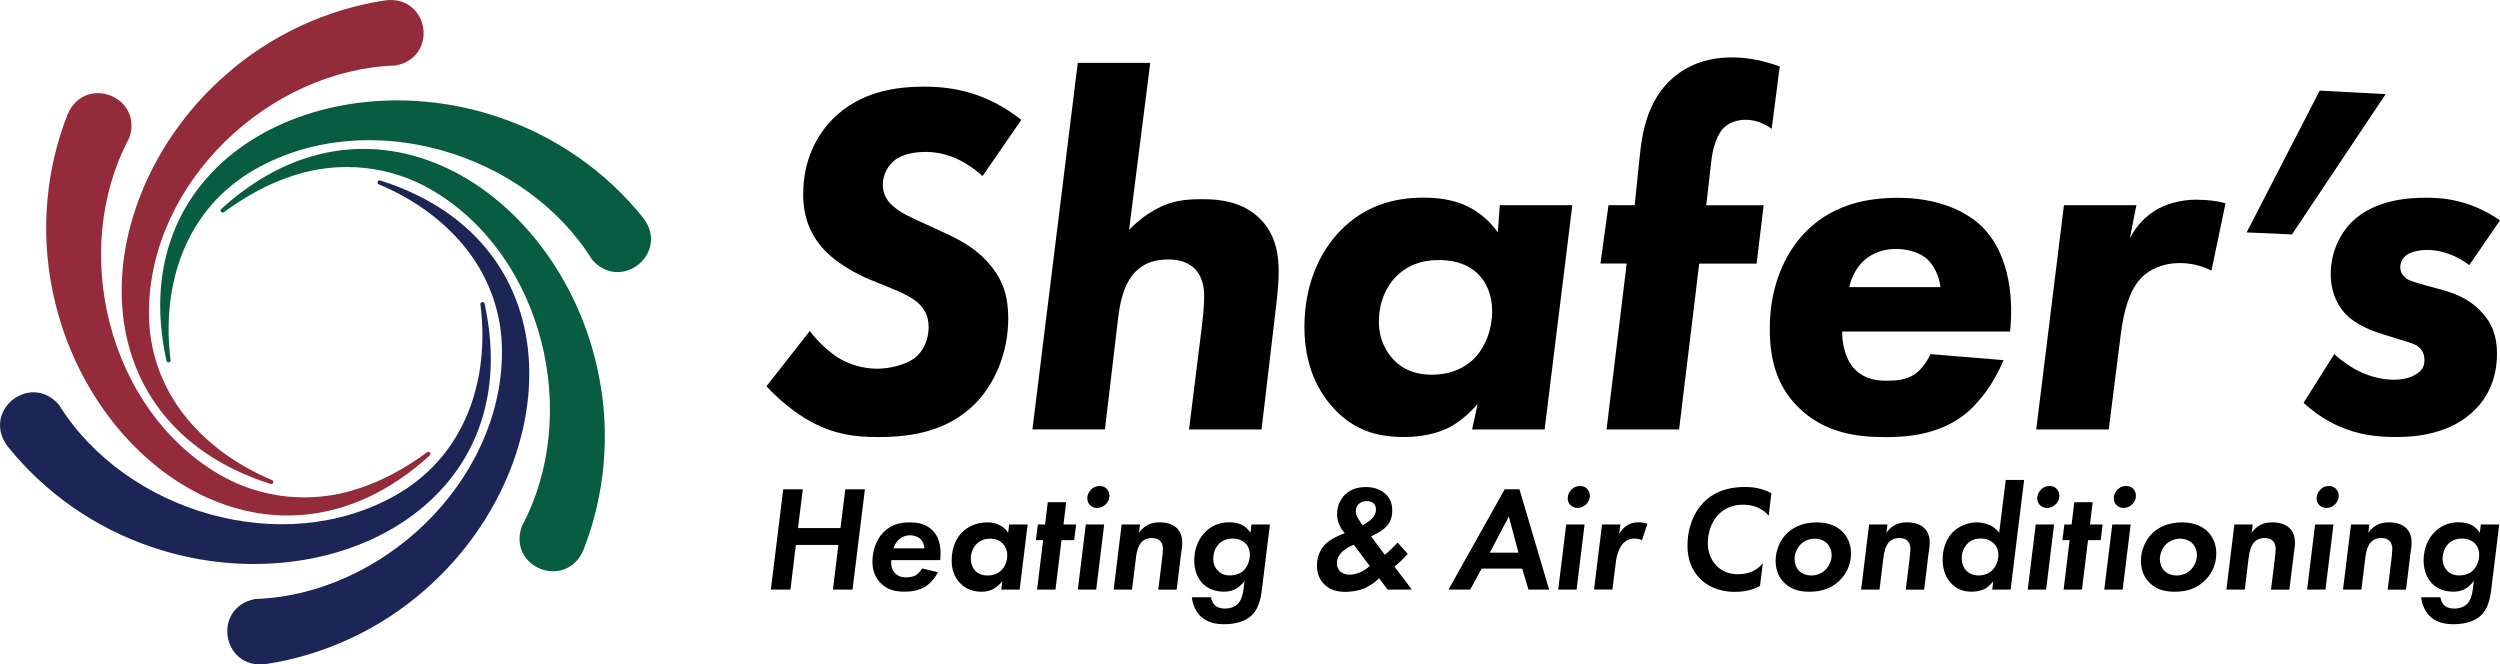 <?xml version="1.0" encoding="UTF-8"?> <svg xmlns="http://www.w3.org/2000/svg" width="222" height="59" viewBox="0 0 222 59" fill="none"><g clip-path="url(#clip0_426_271)"><path d="M19.646 18.556C33.379 6.058 50.06 17.389 53.176 33.351C54.209 38.493 53.739 43.953 51.796 48.87C50.242 52.424 45.057 50.415 46.334 46.739C51.64 36.842 48.284 22.708 38.367 16.886C34.681 14.714 30.185 14.237 26.085 15.582C23.872 16.28 21.792 17.437 19.883 18.844C19.727 18.985 19.457 18.73 19.646 18.56V18.556Z" fill="#085C41"></path><path d="M14.78 32.032C10.802 13.912 28.975 5.157 44.38 10.44C49.353 12.117 53.861 15.257 57.154 19.395C59.463 22.516 55.126 25.992 52.573 23.052C46.641 13.513 32.701 9.35 22.691 15.013C16.545 18.482 14.288 25.183 15.146 31.973C15.161 32.077 15.087 32.169 14.983 32.18C14.887 32.191 14.802 32.125 14.78 32.036V32.032Z" fill="#085C41"></path><path d="M24.038 42.978C6.328 37.356 7.819 17.267 20.108 6.59C24.049 3.129 29.023 0.802 34.259 0.026C38.119 -0.41 38.966 5.08 35.14 5.815C23.901 6.177 13.318 16.144 13.226 27.633C13.163 34.681 17.844 39.982 24.164 42.635C24.261 42.675 24.305 42.786 24.264 42.879C24.227 42.967 24.127 43.008 24.038 42.982V42.978Z" fill="#932B3A"></path><path d="M38.163 40.444C24.431 52.941 7.753 41.611 4.633 25.649C3.601 20.506 4.071 15.046 6.013 10.13C7.568 6.576 12.752 8.585 11.475 12.261C6.169 22.158 9.525 36.292 19.442 42.114C23.128 44.286 27.624 44.763 31.724 43.418C33.937 42.72 36.017 41.563 37.926 40.156C38.082 40.016 38.352 40.27 38.163 40.44V40.444Z" fill="#932B3A"></path><path d="M43.029 26.968C47.007 45.088 28.834 53.843 13.429 48.56C8.456 46.883 3.948 43.743 0.655 39.605C-1.654 36.484 2.683 33.008 5.236 35.948C11.168 45.487 25.108 49.65 35.118 43.987C41.264 40.518 43.522 33.817 42.663 27.027C42.648 26.923 42.722 26.831 42.826 26.82C42.922 26.809 43.007 26.875 43.029 26.964V26.968Z" fill="#1D2557"></path><path d="M33.767 16.025C51.478 21.648 49.986 41.737 37.697 52.413C33.752 55.875 28.779 58.202 23.543 58.978C19.683 59.414 18.835 53.924 22.662 53.189C33.9 52.827 44.484 42.86 44.576 31.371C44.639 24.323 39.958 19.021 33.638 16.369C33.541 16.328 33.497 16.218 33.538 16.125C33.575 16.037 33.675 15.996 33.763 16.022L33.767 16.025Z" fill="#1D2557"></path><path d="M87.25 15.634C85.37 13.938 83.583 13.491 82.24 13.491C81.389 13.491 80.182 13.624 79.424 14.248C78.798 14.74 78.395 15.589 78.395 16.391C78.395 17.285 78.798 17.91 79.424 18.401C80.049 18.936 80.856 19.295 82.332 19.963L84.075 20.769C85.507 21.437 86.847 22.198 88.013 23.628C89.086 24.969 89.533 26.351 89.533 28.272C89.533 31.397 88.283 34.164 86.536 35.908C84.12 38.276 81.033 38.811 77.992 38.811C75.801 38.811 74.054 38.541 72.045 37.47C70.568 36.665 69.136 35.461 68.063 34.301L71.908 29.391C72.533 30.241 73.518 31.175 74.413 31.759C75.353 32.339 76.604 32.742 77.903 32.742C78.931 32.742 80.364 32.428 81.211 31.803C82.018 31.179 82.462 30.152 82.462 29.036C82.462 27.921 81.97 27.341 81.611 26.982C81.389 26.761 80.804 26.269 79.239 25.641L77.496 24.928C77.004 24.751 74.724 23.768 73.292 22.294C71.86 20.82 71.323 19.125 71.323 17.248C71.323 14.167 72.574 11.936 74.006 10.506C76.423 8.138 79.509 7.695 82.058 7.695C84.608 7.695 87.561 8.186 90.692 10.643L87.246 15.645L87.25 15.634Z" fill="black"></path><path d="M102.141 5.589L100.261 20.414C101.157 19.476 102.049 18.896 102.722 18.538C104.154 17.78 105.316 17.688 106.793 17.688C108.358 17.688 110.327 17.91 111.847 19.384C113.413 20.902 113.546 22.911 113.546 24.116C113.546 24.784 113.502 25.767 113.231 27.91L112.025 38.135H105.586L106.659 29.517C106.929 27.463 106.929 26.613 106.929 26.303C106.929 25.545 106.796 24.607 106.123 23.89C105.409 23.177 104.424 23.041 103.843 23.041C102.681 23.041 101.697 23.262 100.846 24.112C99.684 25.272 99.414 27.237 99.281 28.309L98.119 38.132H91.68L95.706 5.582H102.145L102.141 5.589Z" fill="black"></path><path d="M133.181 18.224H139.623L137.162 38.139H130.724L131.216 35.863C130.502 36.713 129.473 37.603 128.4 38.094C127.012 38.719 125.447 38.807 124.688 38.807C122.227 38.807 120.259 38.183 118.516 36.351C117.039 34.788 115.833 32.465 115.833 29.029C115.833 25.368 117.128 22.42 119.052 20.455C121.11 18.357 123.615 17.551 126.387 17.551C127.549 17.551 128.981 17.684 130.28 18.308C131.038 18.667 132.115 19.38 133.007 20.632L133.184 18.22L133.181 18.224ZM123.967 24.563C123.071 25.457 122.446 26.886 122.446 28.538C122.446 30.189 123.115 31.26 123.741 31.933C124.681 32.915 125.843 33.274 127.142 33.274C128.977 33.274 130.139 32.561 130.809 31.933C131.971 30.817 132.507 29.121 132.507 27.647C132.507 26.173 131.971 24.969 131.12 24.208C130.539 23.672 129.51 23.092 127.767 23.092C126.157 23.092 124.951 23.584 123.967 24.566V24.563Z" fill="black"></path><path d="M150.891 23.403L149.104 38.139H142.661L144.449 23.403H142.121L142.835 18.224H145.159L145.607 13.894C145.785 12.154 146.144 9.339 148.157 7.285C149.23 6.214 150.973 5.098 153.793 5.098C154.777 5.098 156.209 5.231 158.041 5.903L157.326 11.441C156.612 10.905 155.761 10.636 155.047 10.636C154.151 10.636 153.437 10.95 153.034 11.393C152.901 11.526 152.183 12.287 151.961 14.341L151.513 18.227H156.612L155.987 23.406H150.888L150.891 23.403Z" fill="black"></path><path d="M163.591 29.432C163.547 30.414 163.862 31.663 164.398 32.424C165.249 33.584 166.456 33.809 167.484 33.809C168.243 33.809 169.227 33.765 170.034 33.229C170.615 32.827 171.152 32.069 171.422 31.445L177.909 31.981C177.102 33.99 175.718 35.867 174.286 36.938C172.006 38.634 169.275 38.815 167.444 38.815C164.983 38.815 162.033 38.501 159.661 36.137C157.737 34.216 157.156 31.851 157.156 29.173C157.156 24.799 158.944 21.895 160.601 20.333C163.018 18.057 166.012 17.566 168.517 17.566C171.918 17.566 174.467 18.637 175.984 20.111C178.667 22.745 178.756 27.075 178.49 29.443H163.595L163.591 29.432ZM172.313 25.501C172.225 24.563 171.732 23.491 171.018 22.911C170.304 22.331 169.183 22.106 168.38 22.106C166.815 22.106 165.875 22.775 165.338 23.31C164.846 23.846 164.398 24.603 164.22 25.497H172.317L172.313 25.501Z" fill="black"></path><path d="M183.271 18.224H189.709L189.129 21.171C189.754 19.923 190.694 19.073 191.634 18.538C192.885 17.869 194.272 17.732 194.99 17.732C196.063 17.732 196.959 17.865 197.629 18.046L196.378 24.031C195.752 23.717 194.812 23.362 193.562 23.362C191.952 23.362 190.879 23.986 190.253 24.566C189.136 25.638 188.599 27.514 188.329 29.657L187.256 38.139H180.817L183.278 18.224H183.271Z" fill="black"></path><path d="M205.988 8.046L211.846 8.36L203.527 20.817L199.501 20.64L205.988 8.05V8.046Z" fill="black"></path><path d="M219.273 23.539C218.377 22.871 217.082 22.198 215.517 22.198C214.891 22.198 214.04 22.331 213.593 22.734C213.322 22.956 213.145 23.358 213.145 23.717C213.145 24.075 213.278 24.474 213.77 24.788C213.903 24.877 214.218 25.01 215.335 25.324L216.812 25.726C217.796 25.996 219.14 26.439 220.257 27.603C221.286 28.63 221.734 29.834 221.734 31.397C221.734 33.854 220.705 35.461 219.854 36.306C217.707 38.538 214.577 38.807 212.83 38.807C211.084 38.807 209.429 38.63 207.642 37.825C206.525 37.334 205.496 36.621 204.556 35.771L207.283 31.441C207.997 32.11 208.937 32.738 209.744 33.093C209.966 33.181 211.132 33.717 212.516 33.717C213.322 33.717 213.948 33.584 214.484 33.27C215.021 32.956 215.291 32.601 215.291 31.977C215.291 31.308 214.976 30.95 214.666 30.728C214.262 30.459 213.637 30.326 213.1 30.148L211.668 29.701C210.595 29.387 209.252 28.852 208.312 27.917C207.82 27.381 206.969 26.266 206.969 24.345C206.969 22.424 207.775 20.773 208.848 19.701C210.906 17.692 213.992 17.558 215.424 17.558C216.856 17.558 219.269 17.692 222 19.568L219.273 23.543V23.539Z" fill="black"></path><path d="M70.861 46.894H74.635L75.064 43.447H76.804L75.705 52.358H73.966L74.447 48.39H70.672L70.191 52.358H68.452L69.551 43.447H71.29L70.861 46.894Z" fill="black"></path><path d="M83.291 50.806C82.995 51.408 82.528 51.889 82.058 52.155C81.485 52.476 80.841 52.542 80.319 52.542C79.542 52.542 78.78 52.395 78.165 51.741C77.844 51.408 77.47 50.817 77.47 49.872C77.47 48.87 77.832 47.869 78.473 47.241C79.209 46.506 80.079 46.388 80.789 46.388C81.5 46.388 82.206 46.521 82.769 47.057C83.398 47.659 83.516 48.446 83.516 49.155C83.516 49.395 83.516 49.569 83.49 49.742H79.153C79.087 50.278 79.246 50.666 79.487 50.906C79.783 51.213 80.142 51.268 80.438 51.268C80.637 51.268 81.011 51.253 81.322 51.08C81.563 50.932 81.762 50.692 81.885 50.477L83.291 50.81V50.806ZM82.088 48.697C82.073 48.364 81.929 48.043 81.725 47.855C81.5 47.64 81.148 47.533 80.815 47.533C80.375 47.533 80.053 47.707 79.823 47.906C79.624 48.095 79.435 48.376 79.342 48.693H82.084L82.088 48.697Z" fill="black"></path><path d="M89.622 46.573H91.254L90.544 52.358H88.912L89.004 51.612C88.708 51.999 88.375 52.199 88.268 52.266C87.92 52.465 87.587 52.546 87.184 52.546C86.488 52.546 85.833 52.358 85.285 51.811C84.723 51.25 84.508 50.54 84.508 49.768C84.508 48.726 84.856 47.873 85.404 47.297C85.874 46.816 86.621 46.388 87.691 46.388C88.105 46.388 88.468 46.469 88.841 46.669C89.163 46.842 89.363 47.057 89.522 47.323L89.615 46.576L89.622 46.573ZM86.784 48.242C86.41 48.59 86.207 49.096 86.207 49.58C86.207 50.086 86.395 50.489 86.647 50.729C86.888 50.958 87.235 51.102 87.716 51.102C88.038 51.102 88.479 51.035 88.867 50.688C89.256 50.341 89.445 49.794 89.445 49.299C89.445 48.885 89.285 48.523 89.045 48.272C88.856 48.073 88.508 47.832 87.92 47.832C87.505 47.832 87.117 47.954 86.784 48.246V48.242Z" fill="black"></path><path d="M94.263 47.962L93.726 52.358H92.094L92.631 47.962H91.987L92.161 46.573H92.805L93.045 44.596H94.677L94.437 46.573H95.561L95.388 47.962H94.263Z" fill="black"></path><path d="M98.052 46.573L97.341 52.358H95.71L96.42 46.573H98.052ZM96.875 43.488C97.142 43.207 97.438 43.156 97.652 43.156C97.908 43.156 98.122 43.248 98.267 43.396C98.426 43.555 98.522 43.784 98.522 44.024C98.522 44.223 98.455 44.519 98.2 44.774C97.96 45.014 97.678 45.106 97.423 45.106C97.168 45.106 96.968 45.014 96.809 44.866C96.65 44.707 96.553 44.519 96.553 44.253C96.553 43.987 96.646 43.717 96.875 43.492V43.488Z" fill="black"></path><path d="M99.603 46.573H101.234L101.142 47.319C101.301 47.064 101.53 46.839 101.852 46.65C102.185 46.462 102.522 46.384 102.977 46.384C103.754 46.384 104.235 46.624 104.528 46.92C104.902 47.308 104.983 47.788 104.983 48.191C104.983 48.512 104.931 48.778 104.876 49.181L104.487 52.361H102.855L103.188 49.676C103.203 49.554 103.27 48.967 103.27 48.752C103.27 48.353 103.122 48.124 103.003 48.017C102.881 47.895 102.655 47.777 102.293 47.777C101.823 47.777 101.545 47.965 101.382 48.124C101.075 48.446 100.942 48.992 100.887 49.406L100.524 52.358H98.892L99.603 46.573Z" fill="black"></path><path d="M111.137 46.573H112.769L112.088 52.092C112.007 52.772 111.899 53.883 111.204 54.589C110.774 55.029 109.986 55.431 108.713 55.431C108.017 55.431 107.163 55.309 106.545 54.656C106.171 54.268 105.901 53.666 105.834 53.038H107.547C107.573 53.278 107.695 53.573 107.88 53.747C108.028 53.895 108.31 54.039 108.765 54.039C109.272 54.039 109.649 53.88 109.89 53.651C110.252 53.304 110.36 52.783 110.412 52.395L110.519 51.578C110.452 51.671 110.197 52.018 109.797 52.258C109.464 52.458 109.102 52.539 108.713 52.539C108.003 52.539 107.348 52.365 106.811 51.83C106.382 51.401 106.049 50.721 106.049 49.757C106.049 48.664 106.478 47.755 107.092 47.179C107.492 46.791 108.162 46.377 109.153 46.377C109.675 46.377 110.079 46.484 110.371 46.658C110.571 46.78 110.841 46.979 111.041 47.312L111.133 46.565L111.137 46.573ZM108.299 48.242C107.91 48.59 107.736 49.136 107.736 49.632C107.736 50.167 107.977 50.514 108.165 50.699C108.473 51.006 108.846 51.098 109.183 51.098C109.838 51.098 110.227 50.858 110.426 50.67C110.774 50.337 110.989 49.787 110.989 49.266C110.989 48.745 110.748 48.383 110.549 48.198C110.308 47.984 109.934 47.825 109.464 47.825C108.887 47.825 108.513 48.039 108.299 48.239V48.242Z" fill="black"></path><path d="M125.014 49.177C124.466 49.79 124.103 50.101 123.822 50.311L125.373 52.354H123.219L122.472 51.353C122.15 51.66 121.694 51.996 121.269 52.195C120.532 52.528 119.718 52.557 119.489 52.557C118.886 52.557 118.164 52.465 117.587 51.878C117.224 51.516 116.943 50.984 116.943 50.223C116.943 49.273 117.357 48.645 117.731 48.287C118.16 47.873 118.656 47.659 119.189 47.434L119.415 47.341C118.852 46.698 118.734 46.1 118.734 45.671C118.734 44.818 119.108 44.242 119.445 43.92C119.951 43.425 120.595 43.252 121.291 43.252C121.828 43.252 122.523 43.374 123.056 43.88C123.485 44.293 123.63 44.788 123.63 45.324C123.63 45.86 123.508 46.299 123.16 46.698C122.893 47.005 122.546 47.219 122.235 47.378L121.754 47.633L122.971 49.262C123.267 49.033 123.574 48.756 124.107 48.18L125.003 49.181L125.014 49.177ZM120.222 48.376C119.848 48.508 119.419 48.763 119.152 49.029C118.804 49.377 118.712 49.75 118.712 50.031C118.712 50.311 118.834 50.566 118.993 50.725C119.182 50.913 119.489 51.032 119.889 51.032C120.222 51.032 120.599 50.91 120.851 50.791C121.147 50.658 121.428 50.444 121.628 50.256L120.222 48.372V48.376ZM120.999 46.65L121.439 46.37C121.613 46.262 121.813 46.089 121.961 45.9C122.12 45.686 122.187 45.472 122.187 45.232C122.187 44.951 122.064 44.792 121.987 44.711C121.839 44.563 121.598 44.497 121.384 44.497C121.01 44.497 120.78 44.63 120.636 44.777C120.514 44.899 120.396 45.099 120.396 45.391C120.396 45.723 120.544 45.963 120.677 46.166L120.999 46.647V46.65Z" fill="black"></path><path d="M135.172 50.489H131.571L130.553 52.358H128.625L133.617 43.447H134.927L137.562 52.358H135.73L135.168 50.489H135.172ZM134.839 49.074L133.984 45.867L132.296 49.074H134.839Z" fill="black"></path><path d="M140.711 46.573L140.001 52.358H138.369L139.079 46.573H140.711ZM139.534 43.488C139.801 43.207 140.097 43.156 140.312 43.156C140.567 43.156 140.782 43.248 140.926 43.396C141.085 43.555 141.181 43.784 141.181 44.024C141.181 44.223 141.115 44.519 140.859 44.774C140.619 45.014 140.337 45.106 140.082 45.106C139.827 45.106 139.627 45.014 139.468 44.866C139.309 44.707 139.213 44.519 139.213 44.253C139.213 43.987 139.305 43.717 139.534 43.492V43.488Z" fill="black"></path><path d="M142.262 46.573H143.894L143.786 47.4C143.945 47.12 144.201 46.824 144.508 46.639C144.856 46.425 145.178 46.384 145.526 46.384C145.822 46.384 146.033 46.425 146.288 46.517L145.807 47.973C145.618 47.88 145.418 47.825 145.178 47.825C144.749 47.825 144.401 47.984 144.16 48.224C143.797 48.586 143.557 49.306 143.49 49.894L143.183 52.35H141.551L142.262 46.565V46.573Z" fill="black"></path><path d="M156.287 52.036C155.924 52.225 155.217 52.557 154.077 52.557C152.457 52.557 151.509 51.914 151.039 51.46C150.155 50.618 149.848 49.535 149.848 48.468C149.848 46.783 150.462 45.435 151.28 44.607C152.446 43.444 153.889 43.244 154.947 43.244C155.521 43.244 156.338 43.296 157.301 43.791L157.06 45.793C156.313 44.925 155.347 44.818 154.784 44.818C153.659 44.818 152.978 45.287 152.549 45.742C151.961 46.37 151.654 47.319 151.654 48.213C151.654 49.188 152.027 49.816 152.405 50.215C152.912 50.751 153.57 50.991 154.333 50.991C155.683 50.991 156.313 50.311 156.542 50.001L156.287 52.033V52.036Z" fill="black"></path><path d="M163.617 47.215C163.991 47.603 164.369 48.231 164.369 49.14C164.369 49.875 164.139 50.795 163.336 51.571C162.574 52.291 161.704 52.546 160.672 52.546C159.843 52.546 159.066 52.373 158.437 51.745C158.007 51.331 157.674 50.688 157.674 49.779C157.674 48.87 158.089 47.936 158.677 47.363C159.147 46.909 159.976 46.388 161.327 46.388C162.463 46.388 163.173 46.776 163.614 47.215H163.617ZM162.104 50.596C162.437 50.263 162.651 49.753 162.651 49.299C162.651 48.937 162.503 48.497 162.222 48.231C161.956 47.977 161.552 47.832 161.164 47.832C160.709 47.832 160.254 48.006 159.932 48.302C159.532 48.675 159.358 49.225 159.358 49.676C159.358 50.023 159.506 50.437 159.758 50.692C160.024 50.958 160.453 51.105 160.827 51.105C161.267 51.105 161.752 50.947 162.1 50.599L162.104 50.596Z" fill="black"></path><path d="M165.974 46.573H167.606L167.514 47.319C167.673 47.064 167.902 46.839 168.224 46.65C168.557 46.462 168.894 46.384 169.349 46.384C170.126 46.384 170.608 46.624 170.904 46.92C171.277 47.308 171.359 47.788 171.359 48.191C171.359 48.512 171.307 48.778 171.251 49.181L170.863 52.361H169.231L169.564 49.676C169.579 49.554 169.645 48.967 169.645 48.752C169.645 48.353 169.497 48.124 169.379 48.017C169.257 47.895 169.031 47.777 168.668 47.777C168.198 47.777 167.917 47.965 167.758 48.124C167.451 48.446 167.318 48.992 167.262 49.406L166.9 52.358H165.268L165.978 46.573H165.974Z" fill="black"></path><path d="M178.112 42.616H179.744L178.541 52.354H176.91L177.002 51.608C176.987 51.634 176.68 52.047 176.28 52.277C175.958 52.45 175.518 52.542 175.104 52.542C174.393 52.542 173.805 52.343 173.309 51.848C172.909 51.449 172.506 50.78 172.506 49.698C172.506 48.616 172.894 47.773 173.416 47.252C173.912 46.746 174.741 46.384 175.544 46.384C175.958 46.384 176.44 46.506 176.747 46.65C176.906 46.732 177.243 46.916 177.524 47.319L178.112 42.616ZM174.726 48.268C174.378 48.601 174.204 49.07 174.204 49.55C174.204 50.071 174.393 50.485 174.66 50.725C174.874 50.925 175.222 51.098 175.718 51.098C176.214 51.098 176.643 50.91 176.921 50.629C177.217 50.337 177.457 49.801 177.457 49.292C177.457 48.837 177.298 48.49 177.028 48.235C176.695 47.928 176.292 47.821 175.892 47.821C175.422 47.821 175.037 47.954 174.726 48.261V48.268Z" fill="black"></path><path d="M182.405 46.573L181.694 52.358H180.062L180.773 46.573H182.405ZM181.228 43.488C181.494 43.207 181.79 43.156 182.005 43.156C182.26 43.156 182.475 43.248 182.619 43.396C182.778 43.555 182.875 43.784 182.875 44.024C182.875 44.223 182.808 44.519 182.553 44.774C182.312 45.014 182.031 45.106 181.776 45.106C181.52 45.106 181.32 45.014 181.161 44.866C181.002 44.707 180.906 44.519 180.906 44.253C180.906 43.987 180.999 43.717 181.228 43.492V43.488Z" fill="black"></path><path d="M185.417 47.962L184.88 52.358H183.248L183.785 47.962H183.141L183.315 46.573H183.959L184.199 44.596H185.831L185.591 46.573H186.716L186.542 47.962H185.417Z" fill="black"></path><path d="M189.203 46.573L188.492 52.358H186.86L187.571 46.573H189.203ZM188.026 43.488C188.292 43.207 188.588 43.156 188.803 43.156C189.058 43.156 189.273 43.248 189.417 43.396C189.576 43.555 189.672 43.784 189.672 44.024C189.672 44.223 189.606 44.519 189.351 44.774C189.11 45.014 188.829 45.106 188.573 45.106C188.318 45.106 188.118 45.014 187.959 44.866C187.8 44.707 187.704 44.519 187.704 44.253C187.704 43.987 187.796 43.717 188.026 43.492V43.488Z" fill="black"></path><path d="M196.056 47.215C196.43 47.603 196.807 48.231 196.807 49.14C196.807 49.875 196.578 50.795 195.775 51.571C195.012 52.291 194.143 52.546 193.11 52.546C192.281 52.546 191.504 52.373 190.875 51.745C190.446 51.331 190.113 50.688 190.113 49.779C190.113 48.87 190.527 47.936 191.116 47.363C191.586 46.909 192.415 46.388 193.765 46.388C194.901 46.388 195.612 46.776 196.052 47.215H196.056ZM194.542 50.596C194.875 50.263 195.09 49.753 195.09 49.299C195.09 48.937 194.942 48.497 194.661 48.231C194.394 47.977 193.991 47.832 193.602 47.832C193.147 47.832 192.692 48.006 192.37 48.302C191.97 48.675 191.797 49.225 191.797 49.676C191.797 50.023 191.945 50.437 192.196 50.692C192.463 50.958 192.892 51.105 193.266 51.105C193.706 51.105 194.191 50.947 194.539 50.599L194.542 50.596Z" fill="black"></path><path d="M198.409 46.573H200.041L199.949 47.319C200.108 47.064 200.337 46.839 200.659 46.65C200.992 46.462 201.329 46.384 201.784 46.384C202.561 46.384 203.042 46.624 203.338 46.92C203.712 47.308 203.794 47.788 203.794 48.191C203.794 48.512 203.742 48.778 203.686 49.181L203.298 52.361H201.666L201.999 49.676C202.014 49.554 202.08 48.967 202.08 48.752C202.08 48.353 201.932 48.124 201.814 48.017C201.692 47.895 201.466 47.777 201.103 47.777C200.633 47.777 200.352 47.965 200.193 48.124C199.886 48.446 199.753 48.992 199.697 49.406L199.334 52.358H197.703L198.413 46.573H198.409Z" fill="black"></path><path d="M207.213 46.573L206.502 52.358H204.87L205.581 46.573H207.213ZM206.036 43.488C206.303 43.207 206.599 43.156 206.813 43.156C207.069 43.156 207.283 43.248 207.427 43.396C207.587 43.555 207.683 43.784 207.683 44.024C207.683 44.223 207.616 44.519 207.361 44.774C207.12 45.014 206.839 45.106 206.584 45.106C206.328 45.106 206.129 45.014 205.969 44.866C205.81 44.707 205.714 44.519 205.714 44.253C205.714 43.987 205.807 43.717 206.036 43.492V43.488Z" fill="black"></path><path d="M208.767 46.573H210.399L210.306 47.319C210.466 47.064 210.695 46.839 211.017 46.65C211.35 46.462 211.687 46.384 212.142 46.384C212.919 46.384 213.4 46.624 213.696 46.92C214.07 47.308 214.151 47.788 214.151 48.191C214.151 48.512 214.099 48.778 214.044 49.181L213.655 52.361H212.023L212.357 49.676C212.371 49.554 212.438 48.967 212.438 48.752C212.438 48.353 212.29 48.124 212.171 48.017C212.049 47.895 211.824 47.777 211.461 47.777C210.991 47.777 210.71 47.965 210.551 48.124C210.244 48.446 210.11 48.992 210.055 49.406L209.692 52.358H208.06L208.771 46.573H208.767Z" fill="black"></path><path d="M220.301 46.573H221.933L221.253 52.092C221.171 52.772 221.064 53.883 220.368 54.589C219.939 55.029 219.151 55.431 217.878 55.431C217.182 55.431 216.323 55.309 215.709 54.656C215.335 54.268 215.065 53.666 214.999 53.038H216.712C216.738 53.278 216.86 53.573 217.045 53.747C217.193 53.895 217.474 54.039 217.929 54.039C218.436 54.039 218.814 53.88 219.054 53.651C219.417 53.304 219.524 52.783 219.576 52.395L219.683 51.578C219.617 51.671 219.362 52.018 218.962 52.258C218.629 52.458 218.266 52.539 217.878 52.539C217.167 52.539 216.512 52.365 215.979 51.83C215.55 51.401 215.217 50.721 215.217 49.757C215.217 48.664 215.646 47.755 216.261 47.179C216.66 46.791 217.33 46.377 218.322 46.377C218.843 46.377 219.247 46.484 219.539 46.658C219.739 46.78 220.009 46.979 220.209 47.312L220.301 46.565V46.573ZM217.463 48.242C217.075 48.59 216.901 49.136 216.901 49.632C216.901 50.167 217.141 50.514 217.33 50.699C217.637 51.006 218.011 51.098 218.348 51.098C219.003 51.098 219.391 50.858 219.591 50.67C219.939 50.337 220.153 49.787 220.153 49.266C220.153 48.745 219.913 48.383 219.713 48.198C219.473 47.984 219.099 47.825 218.629 47.825C218.052 47.825 217.678 48.039 217.463 48.239V48.242Z" fill="black"></path></g><defs><clipPath id="clip0_426_271"><rect width="222" height="59" fill="white"></rect></clipPath></defs></svg> 